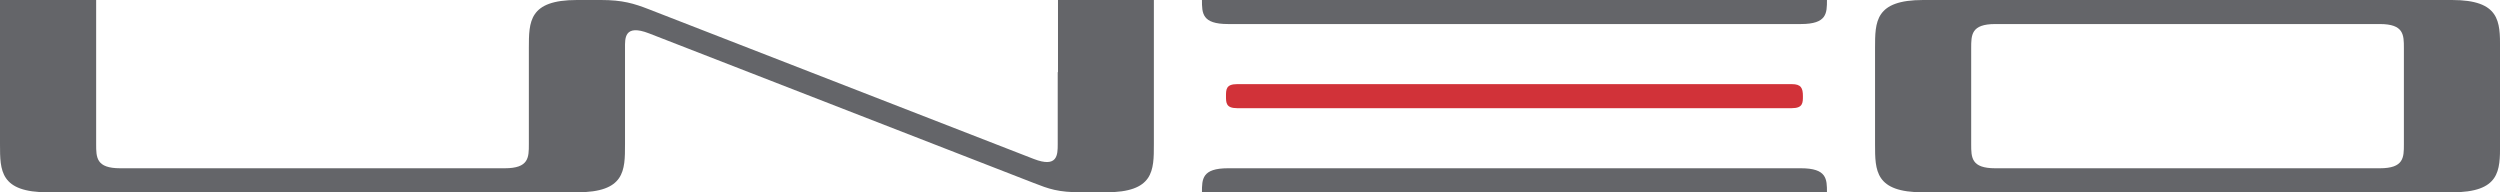 <?xml version="1.0" encoding="utf-8"?>
<!-- Generator: Adobe Illustrator 16.0.0, SVG Export Plug-In . SVG Version: 6.00 Build 0)  -->
<!DOCTYPE svg PUBLIC "-//W3C//DTD SVG 1.1//EN" "http://www.w3.org/Graphics/SVG/1.1/DTD/svg11.dtd">
<svg version="1.1" id="圖層_1" xmlns="http://www.w3.org/2000/svg" xmlns:xlink="http://www.w3.org/1999/xlink" x="0px" y="0px"
	 width="600px" height="46.154px" viewBox="0 0 600 46.154" enable-background="new 0 0 600 46.154" xml:space="preserve">
<g>
	<path fill-rule="evenodd" clip-rule="evenodd" fill="#646569" d="M461.549,0h126.924c11.54,0,11.54,5.193,11.54,11.539v23.079
		c0,6.345,0,11.537-11.54,11.537H461.549c-11.539,0-11.539-5.192-11.539-11.537V11.539C450.01,5.193,450.01,0,461.549,0L461.549,0z
		 M571.164,5.77h-92.309c-5.771,0-5.771,2.597-5.771,5.769v23.079c0,3.171,0,5.766,5.771,5.766h92.309c5.77,0,5.77-2.595,5.77-5.766
		V11.539C576.934,8.367,576.934,5.77,571.164,5.77z"/>
	<path fill-rule="evenodd" clip-rule="evenodd" fill="#646569" d="M432.219,5.769H294.718c-6.25,0-6.25-2.596-6.25-5.769H438.47
		C438.47,3.173,438.47,5.769,432.219,5.769z"/>
	<path fill-rule="evenodd" clip-rule="evenodd" fill="#D13239" d="M296.899,20.192h133.14c2.222,0,2.662,0.937,2.662,2.886
		c0,1.587,0,2.884-2.662,2.884h-133.14c-2.662,0-2.662-1.297-2.662-2.884l0,0C294.237,21.491,294.237,20.192,296.899,20.192z"/>
	<path fill-rule="evenodd" clip-rule="evenodd" fill="#646569" d="M150.003,34.617c0,6.344,0,11.537-11.539,11.537H11.54
		C0,46.154,0,40.962,0,34.617V0h23.077v34.617c0,3.171,0,5.766,5.77,5.766h92.308c5.77,0,5.77-2.595,5.77-5.766V11.539
		c0-6.346,0-11.539,11.539-11.539h5.77c5.173,0,7.896,0.827,11.552,2.248l92.304,35.897c5.751,2.234,5.763-1.024,5.763-3.528v-17.31
		h0.063V0h23.013v34.617c0,6.344,0,11.537-11.537,11.537h-5.771c-5.769,0-7.899-0.827-11.579-2.259L155.799,8.022
		c-6.055-2.354-5.796,1.257-5.796,3.516V34.617z"/>
	<path fill-rule="evenodd" clip-rule="evenodd" fill="#646569" d="M432.219,40.383H294.718c-6.25,0-6.25,2.599-6.25,5.771H438.47
		C438.47,42.981,438.47,40.383,432.219,40.383z"/>
</g>
</svg>

